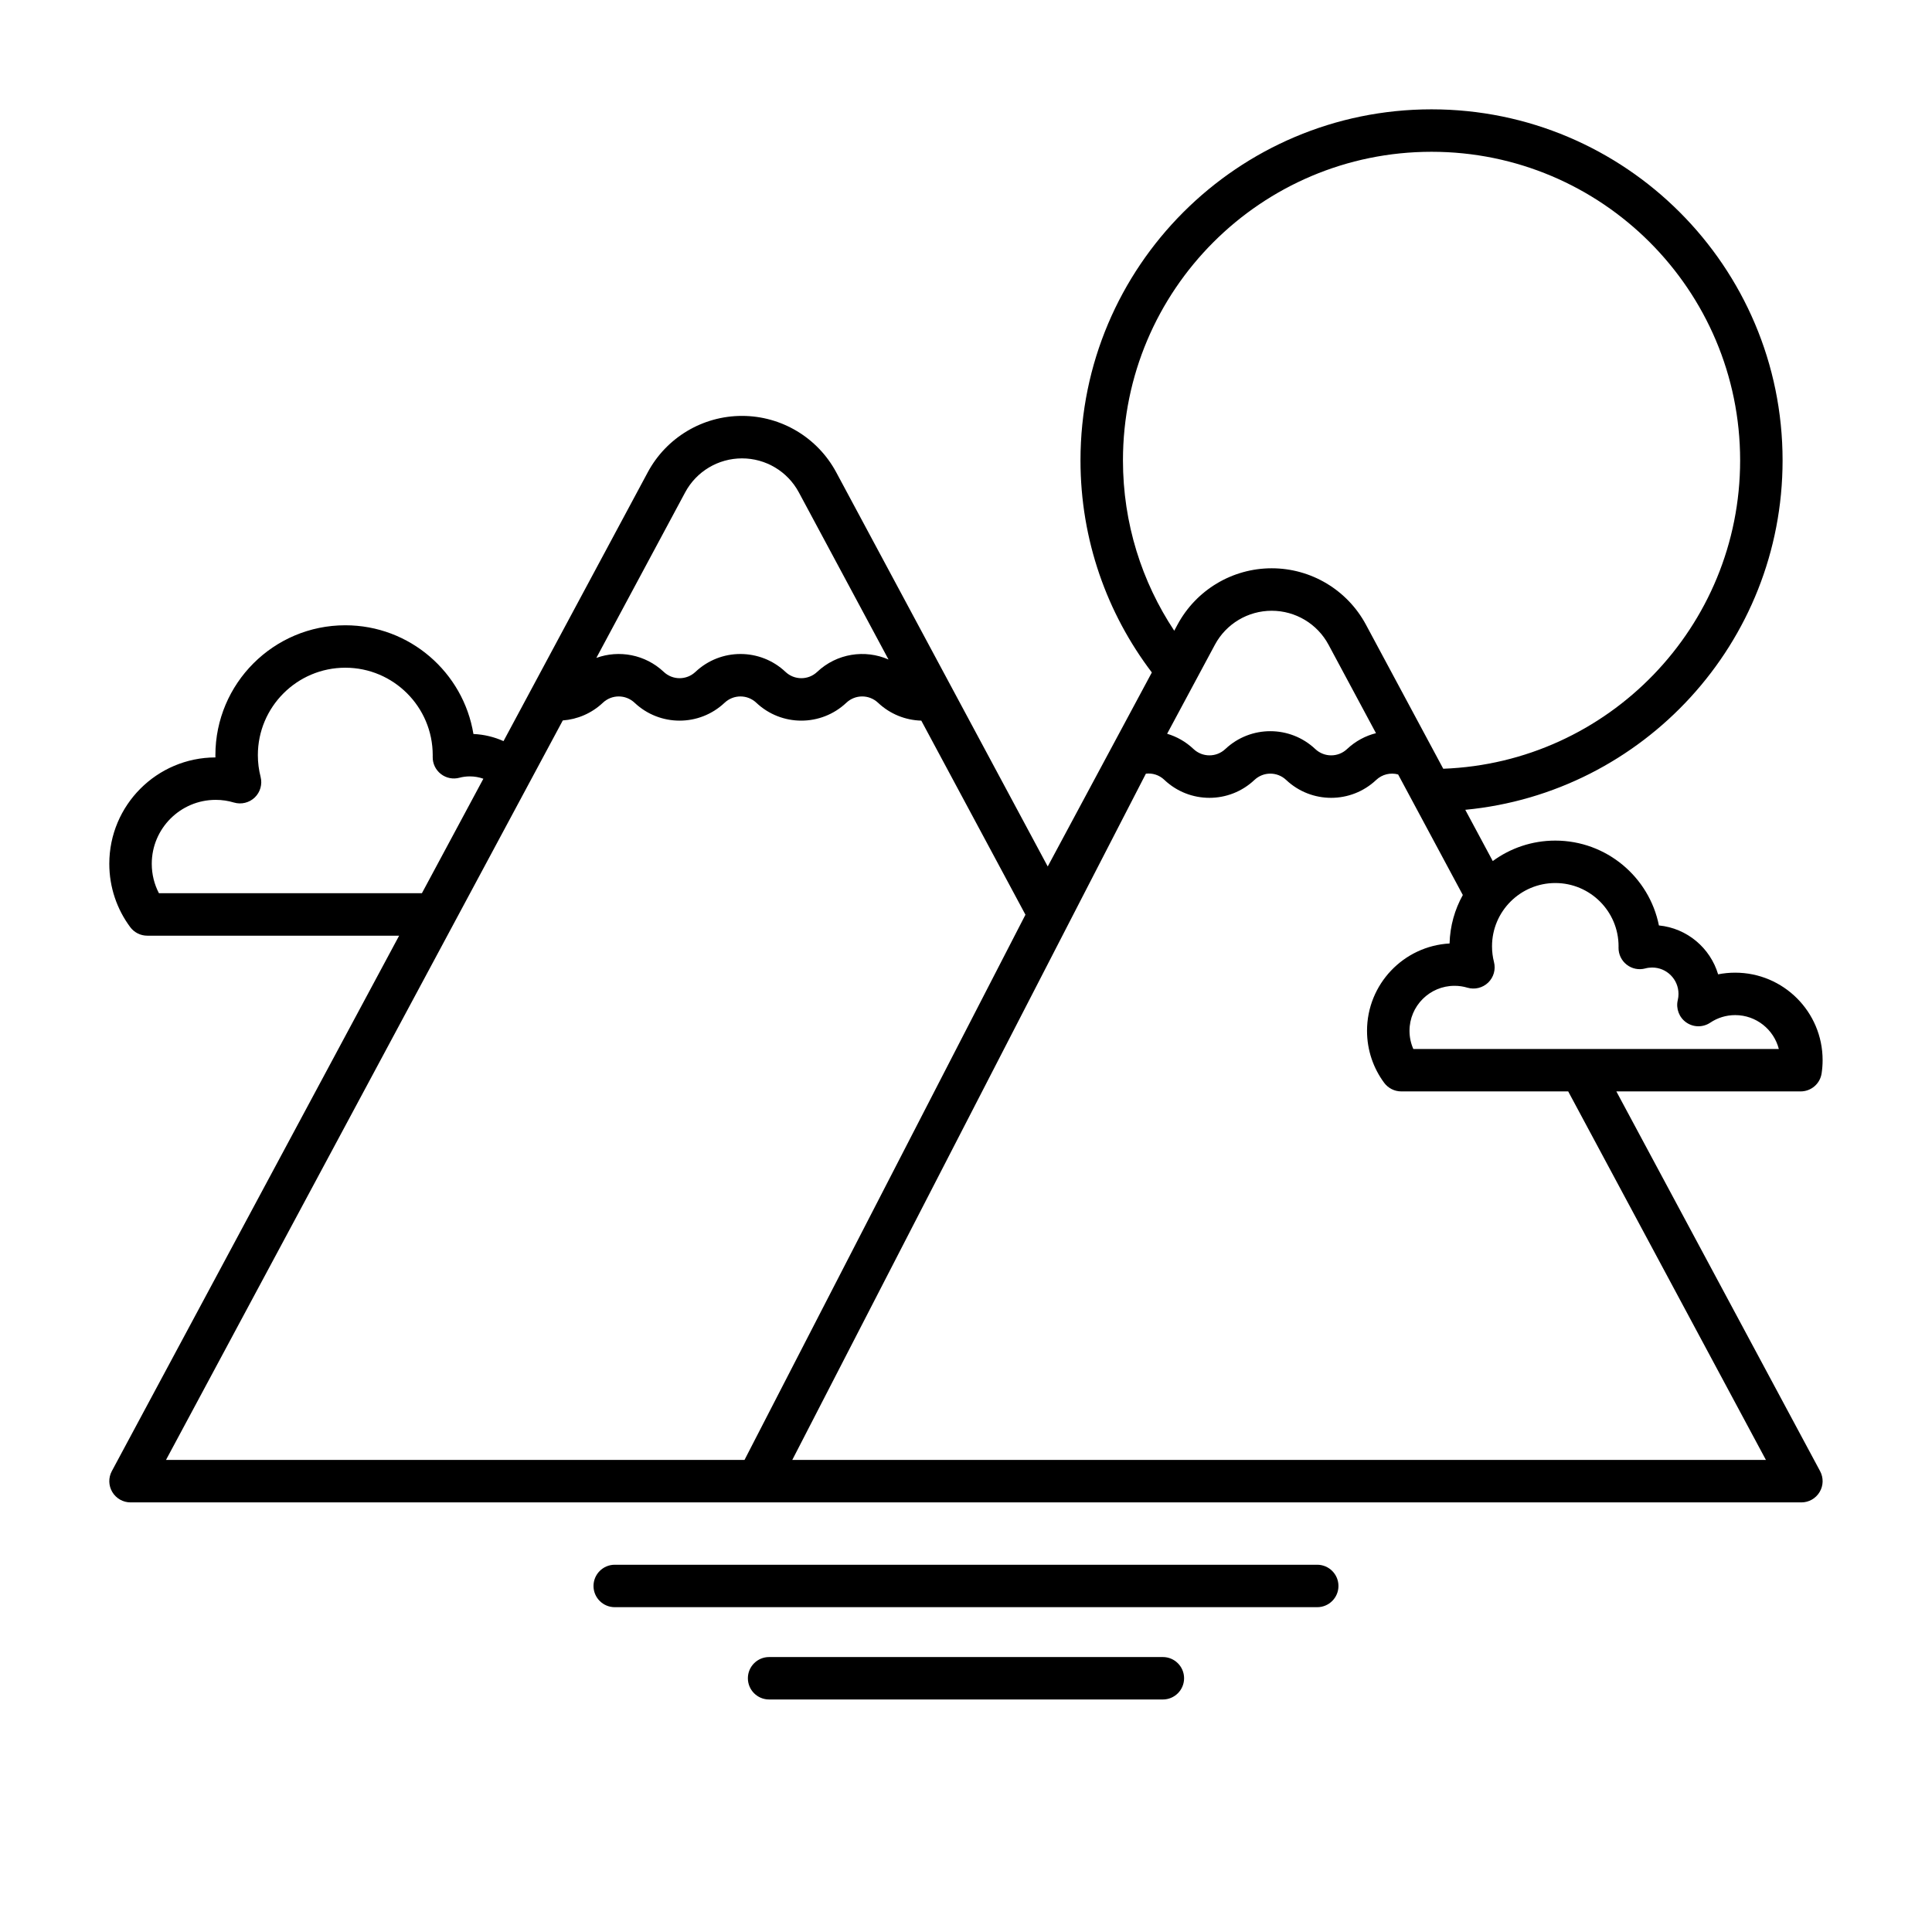 <?xml version="1.0" encoding="UTF-8"?>
<!-- Uploaded to: SVG Repo, www.svgrepo.com, Generator: SVG Repo Mixer Tools -->
<svg fill="#000000" width="800px" height="800px" version="1.1" viewBox="144 144 512 512" xmlns="http://www.w3.org/2000/svg">
 <path d="m347.82 594.38h104.35c3.106 0 5.625-2.516 5.625-5.625 0-3.102-2.519-5.621-5.625-5.621h-104.35c-3.106 0-5.625 2.519-5.625 5.621 0 3.109 2.519 5.625 5.625 5.625zm-40.91-24.461h186.17c3.106 0 5.625-2.519 5.625-5.617 0-3.109-2.519-5.629-5.625-5.629h-186.17c-3.106 0-5.625 2.519-5.625 5.629 0 3.098 2.519 5.617 5.625 5.617zm142.34-247.71c-11.863-15.613-18.91-35.098-18.91-56.203 0-51.348 41.688-93.031 93.031-93.031 51.352 0 93.031 41.684 93.031 93.031 0 48.332-36.938 88.105-84.09 92.602l7.285 13.582c4.641-3.406 10.367-5.422 16.566-5.422 13.559 0 24.895 9.66 27.465 22.484 7.465 0.727 13.617 5.973 15.691 12.957 1.457-0.293 2.973-0.441 4.519-0.441 12.789 0 23.172 10.383 23.172 23.172 0 1.203-0.09 2.371-0.266 3.523-0.414 2.746-2.773 4.773-5.559 4.773h-48.836l53.992 100.63c0.934 1.742 0.895 3.848-0.129 5.539-1.016 1.703-2.844 2.746-4.82 2.746h-276.6-0.133-166.07c-1.977 0-3.812-1.043-4.828-2.746-1.016-1.691-1.062-3.797-0.129-5.539l76.141-141.9h-66.758c-1.781 0-3.457-0.848-4.516-2.281-3.477-4.688-5.535-10.492-5.535-16.77 0-15.539 12.594-28.152 28.125-28.191-0.004-0.195-0.008-0.402-0.008-0.602 0-18.988 15.426-34.418 34.422-34.418 17.09 0 31.285 12.484 33.961 28.809 2.832 0.129 5.523 0.789 7.973 1.891l38.23-71.25c4.934-9.191 14.527-14.938 24.969-14.938 10.438 0 20.031 5.746 24.969 14.938l56.055 104.47zm-33.496 64.199-27.602-51.434c-4.133-0.109-8.234-1.695-11.457-4.734h-0.004c-2.359-2.234-6.047-2.234-8.406 0-6.695 6.316-17.156 6.316-23.852 0-2.359-2.234-6.047-2.234-8.406 0h-0.004c-6.695 6.316-17.156 6.316-23.848 0h-0.004c-2.359-2.234-6.047-2.234-8.406 0-3.008 2.832-6.777 4.398-10.621 4.684l-105.15 195.97h153.31zm115.91-5.215-17.145-31.953c-2-0.551-4.215-0.059-5.82 1.457-6.695 6.316-17.156 6.316-23.852 0-2.359-2.234-6.047-2.234-8.406 0h-0.004c-6.695 6.316-17.156 6.316-23.848 0-0.02-0.02-0.039-0.039-0.059-0.059-1.352-1.27-3.141-1.812-4.859-1.605l-93.707 181.86h258.02l-52.395-97.66h-44.246c-1.781 0-3.461-0.848-4.519-2.273-2.856-3.856-4.547-8.621-4.547-13.785 0-12.359 9.688-22.465 21.875-23.145 0.121-4.644 1.383-9.023 3.508-12.84zm83.742 40.797c-1.32-5.156-6.004-8.977-11.562-8.977-2.453 0-4.723 0.738-6.613 2.008-1.93 1.289-4.449 1.27-6.348-0.059-1.898-1.32-2.793-3.68-2.254-5.934 0.129-0.523 0.188-1.074 0.188-1.633 0-3.859-3.117-6.988-6.977-6.988-0.629 0-1.238 0.078-1.82 0.238-1.711 0.461-3.531 0.098-4.93-0.996-1.398-1.09-2.195-2.773-2.164-4.543 0-0.109 0.008-0.219 0.008-0.328 0-9.25-7.516-16.766-16.766-16.766-9.258 0-16.77 7.516-16.77 16.766 0 1.449 0.18 2.844 0.52 4.172 0.504 1.969-0.086 4.047-1.547 5.453s-3.566 1.918-5.508 1.34c-1.078-0.324-2.223-0.492-3.406-0.492-6.582 0-11.926 5.344-11.926 11.926 0 1.711 0.359 3.336 1.012 4.812zm-343.31-71.617c-1.121-0.402-2.324-0.621-3.578-0.621-0.953 0-1.879 0.117-2.758 0.355-1.711 0.461-3.535 0.098-4.93-0.996-1.395-1.09-2.195-2.762-2.16-4.535 0.004-0.156 0.004-0.305 0.004-0.453 0-12.781-10.383-23.172-23.168-23.172-12.789 0-23.172 10.391-23.172 23.172 0 1.988 0.254 3.918 0.727 5.766 0.5 1.961-0.09 4.047-1.551 5.453-1.461 1.398-3.566 1.91-5.508 1.34-1.531-0.465-3.16-0.711-4.84-0.711-9.352 0-16.945 7.598-16.945 16.945 0 2.816 0.684 5.461 1.898 7.793h69.695zm254.38-2.648c43.703-1.621 78.676-37.617 78.676-81.719 0-45.137-36.637-81.781-81.777-81.781-45.137 0-81.781 36.645-81.781 81.781 0 16.676 5.004 32.203 13.594 45.145l0.859-1.605c4.938-9.199 14.531-14.945 24.969-14.945 10.441 0 20.035 5.746 24.973 14.945zm-30.402-32.863c-2.977-5.551-8.762-9.004-15.059-9.004-6.293 0-12.078 3.453-15.055 9.004l-12.66 23.594c2.527 0.75 4.914 2.078 6.953 4.008 0.02 0.008 0.039 0.027 0.055 0.047 2.359 2.223 6.047 2.223 8.406 0h0.004c6.695-6.316 17.156-6.316 23.852 0 2.359 2.223 6.047 2.223 8.406 0 2.234-2.106 4.883-3.512 7.672-4.211zm-116.61 3.914-23.77-44.301c-2.977-5.547-8.762-9-15.055-9-6.297 0-12.082 3.453-15.059 9l-23.543 43.879c5.996-2.176 12.941-0.934 17.859 3.699 2.359 2.234 6.047 2.234 8.406 0h0.004c6.695-6.316 17.156-6.316 23.852 0 2.359 2.234 6.047 2.234 8.406 0 5.203-4.91 12.684-6.004 18.898-3.277z" fill-rule="evenodd"/>
</svg>